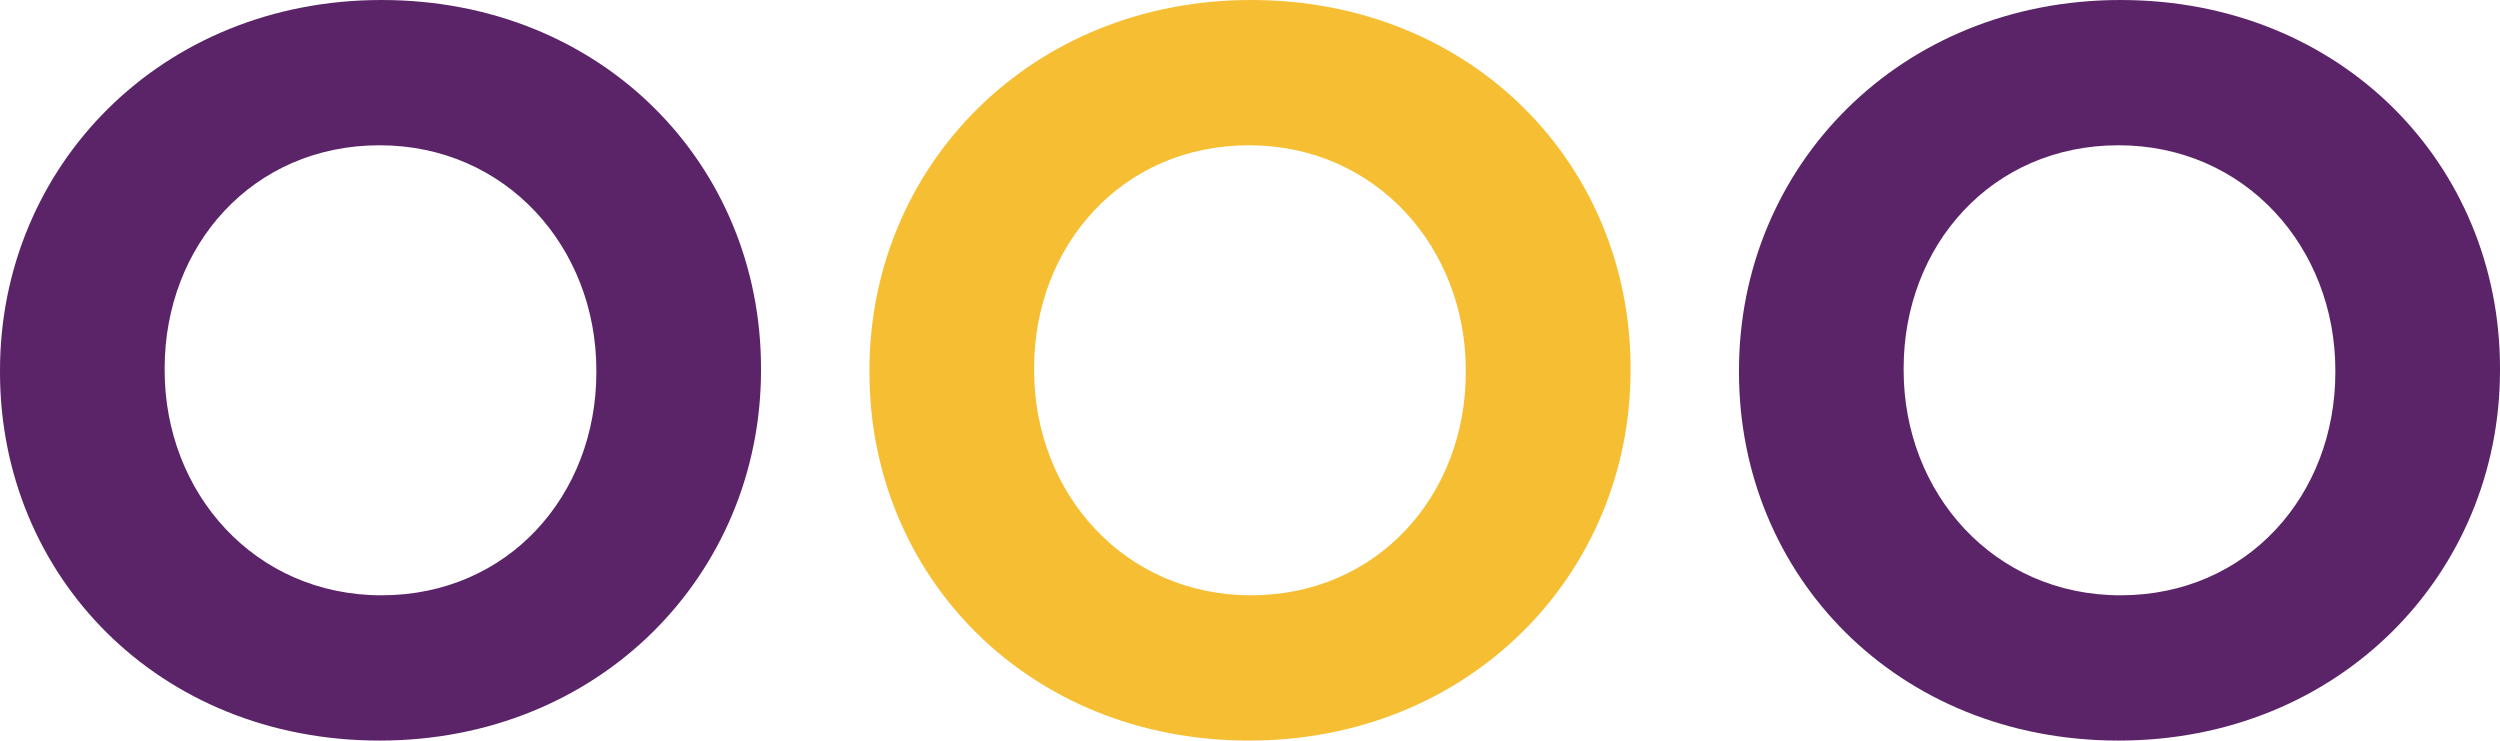 <?xml version="1.0" encoding="UTF-8"?>
<svg id="Livello_1" xmlns="http://www.w3.org/2000/svg" version="1.1" viewBox="0 0 2361 699.4">
  <!-- Generator: Adobe Illustrator 29.0.1, SVG Export Plug-In . SVG Version: 2.1.0 Build 192)  -->
  <defs>
    <style>
      .st0 {
        fill: #f6be33;
      }

      .st1 {
        fill: #5b2469;
      }
    </style>
  </defs>
  <path class="st1" d="M563.2,349.7c0-115.9-85-212.5-204.8-212.5s-202.9,94.7-202.9,210.6v1.9c0,115.9,85,212.5,204.8,212.5s202.9-94.7,202.9-210.6v-1.9ZM358.4,699.4C149.7,699.4,0,543.9,0,351.6v-1.9C0,157.5,151.7,0,360.3,0s358.4,155.5,358.4,347.8v1.9c0,192.2-151.7,349.7-360.3,349.7"/>
  <path class="st0" d="M1384.3,349.7c0-115.9-85-212.5-204.8-212.5s-202.9,94.7-202.9,210.6v1.9c0,115.9,85,212.5,204.8,212.5s202.9-94.7,202.9-210.6v-1.9ZM1179.5,699.4c-208.7,0-358.4-155.5-358.4-347.8v-1.9C821.1,157.5,972.8,0,1181.5,0s358.4,155.5,358.4,347.8v1.9c0,192.2-151.7,349.7-360.3,349.7"/>
  <path class="st1" d="M2205.5,349.7c0-115.9-85-212.5-204.8-212.5s-202.9,94.7-202.9,210.6v1.9c0,115.9,85,212.5,204.8,212.5s202.9-94.7,202.9-210.6v-1.9ZM2000.7,699.4c-208.7,0-358.4-155.5-358.4-347.8v-1.9C1642.3,157.5,1793.9,0,2002.6,0s358.4,155.5,358.4,347.8v1.9c0,192.2-151.7,349.7-360.3,349.7"/>
</svg>